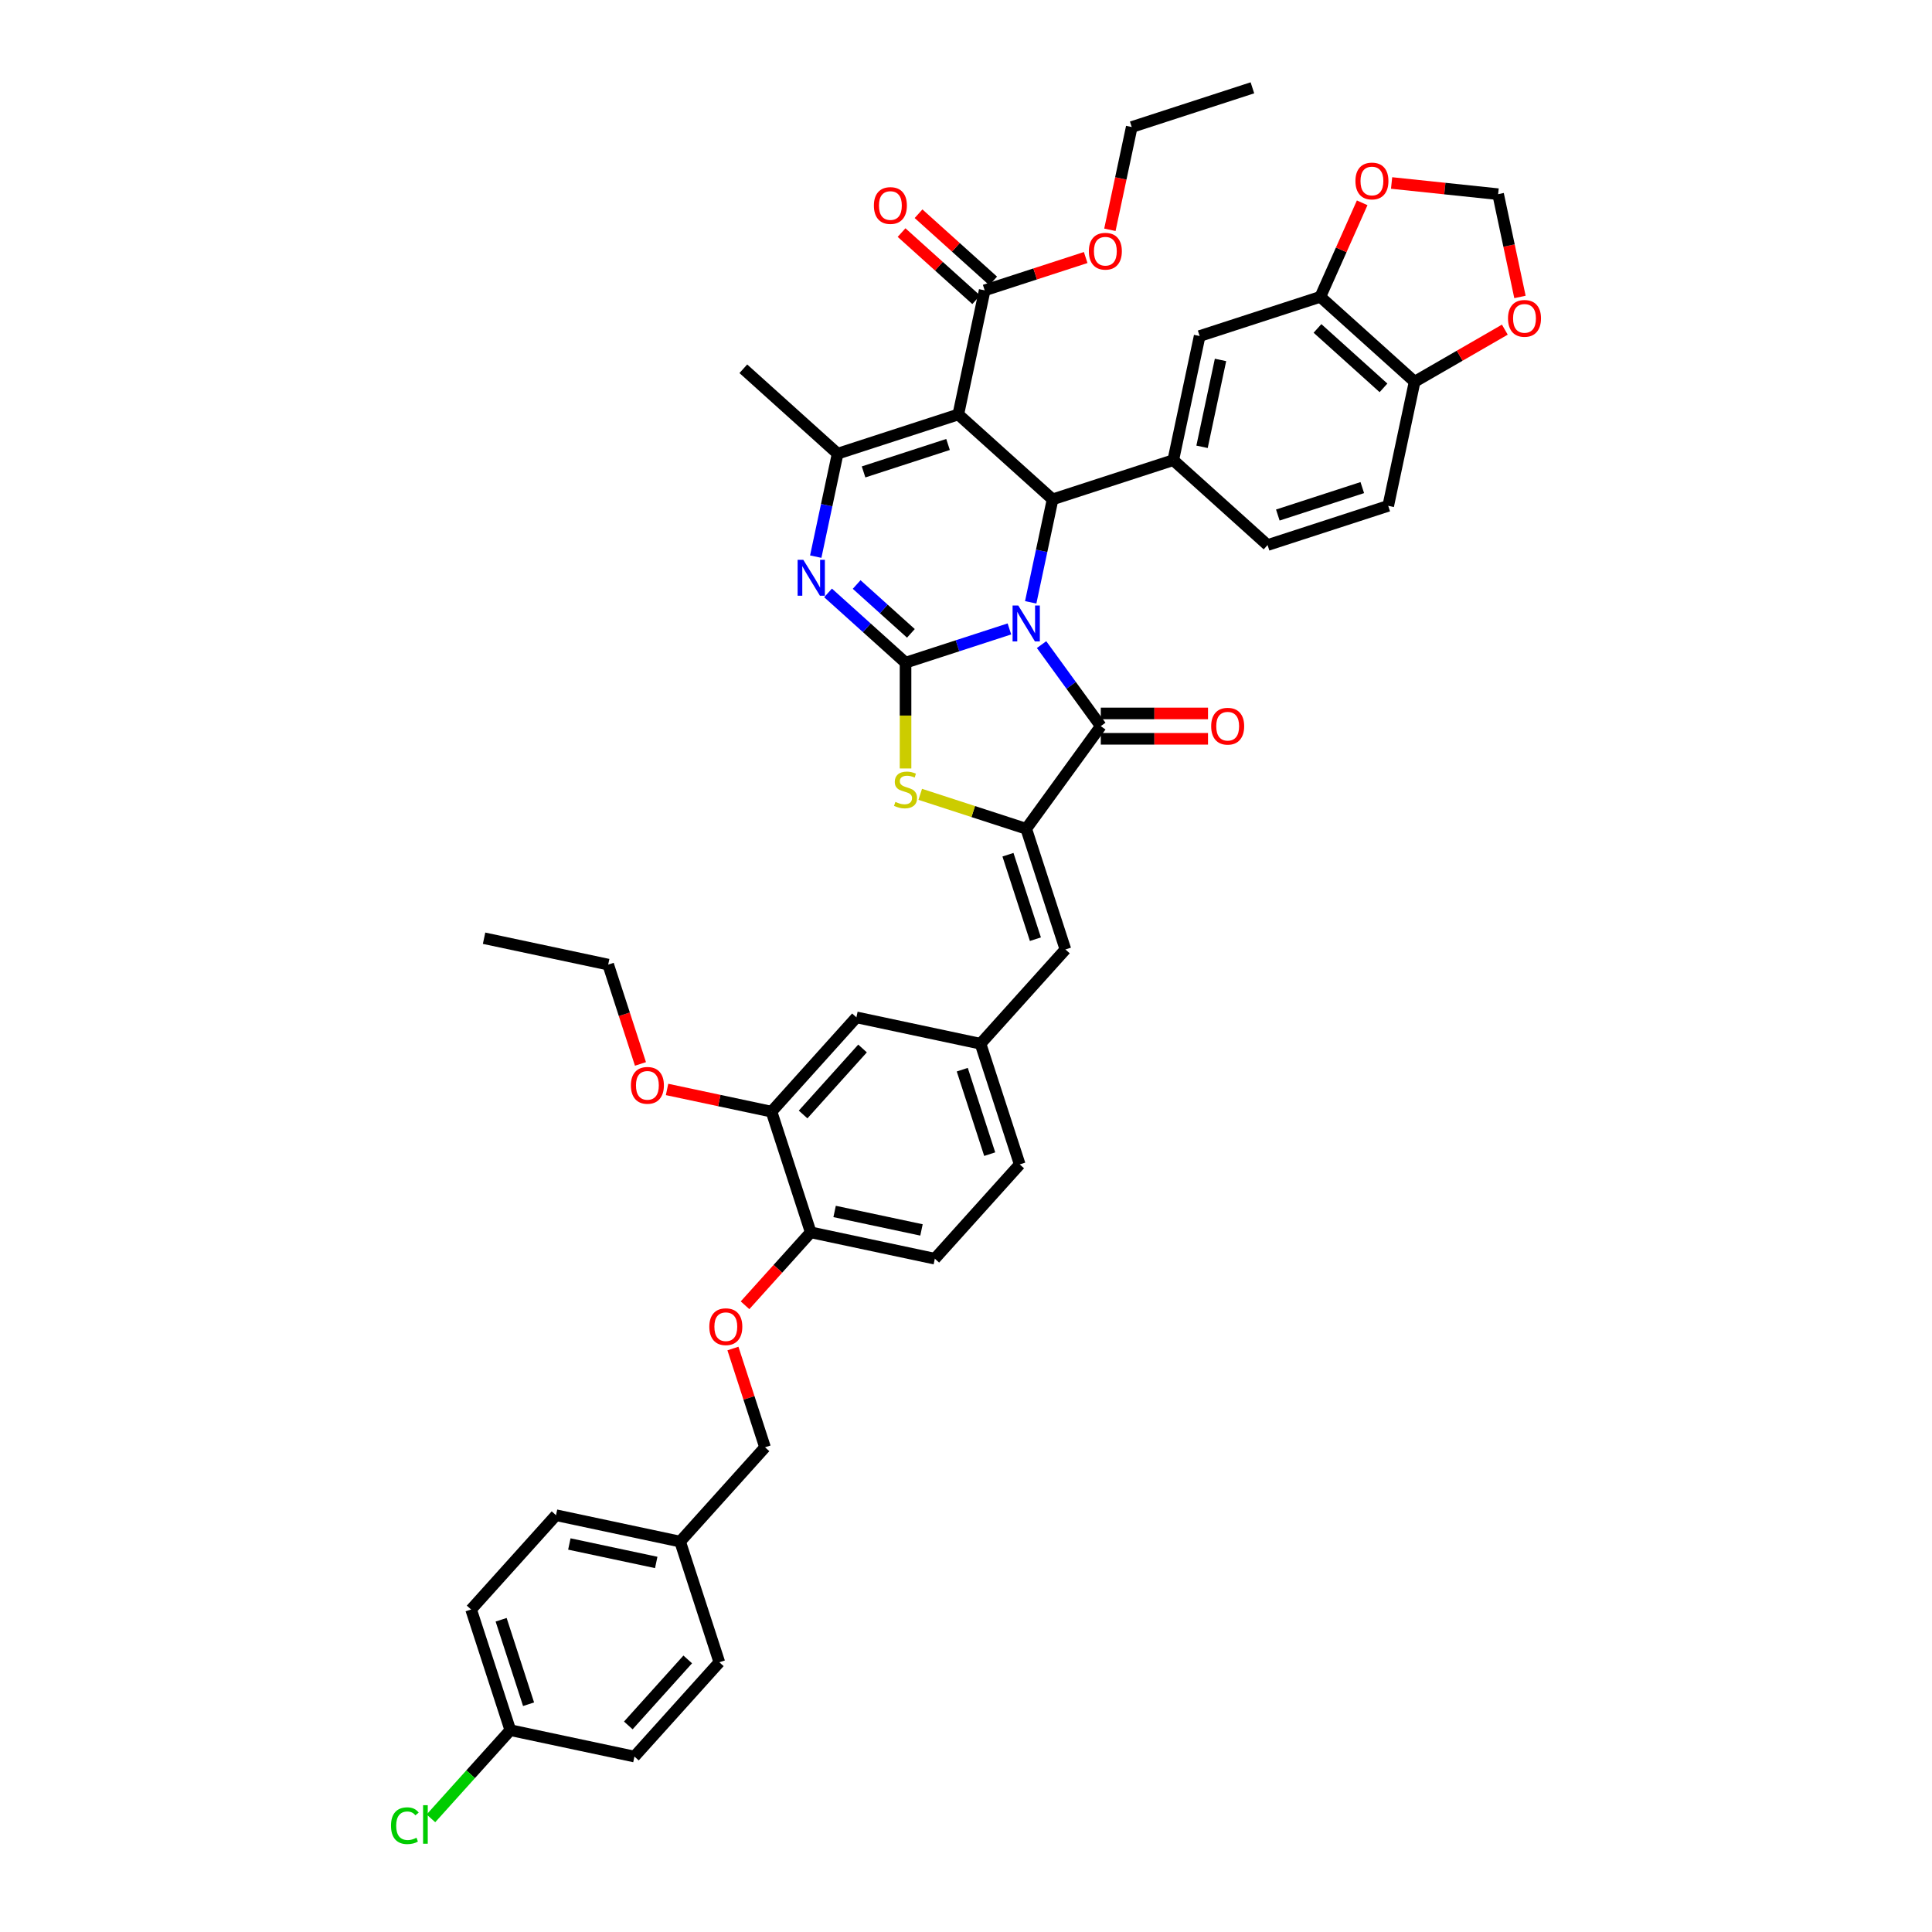 <?xml version='1.0' encoding='iso-8859-1'?>
<svg version='1.1' baseProfile='full'
              xmlns='http://www.w3.org/2000/svg'
                      xmlns:rdkit='http://www.rdkit.org/xml'
                      xmlns:xlink='http://www.w3.org/1999/xlink'
                  xml:space='preserve'
width='1000px' height='1000px' viewBox='0 0 1000 1000'>
<!-- END OF HEADER -->
<rect style='opacity:1.0;fill:#FFFFFF;stroke:none' width='1000' height='1000' x='0' y='0'> </rect>
<path class='bond-0' d='M 522.471,325.533 L 495.588,334.268' style='fill:none;fill-rule:evenodd;stroke:#0000FF;stroke-width:6px;stroke-linecap:butt;stroke-linejoin:miter;stroke-opacity:1' />
<path class='bond-0' d='M 495.588,334.268 L 468.706,343.002' style='fill:none;fill-rule:evenodd;stroke:#000000;stroke-width:6px;stroke-linecap:butt;stroke-linejoin:miter;stroke-opacity:1' />
<path class='bond-2' d='M 533.492,311.766 L 539.156,285.117' style='fill:none;fill-rule:evenodd;stroke:#0000FF;stroke-width:6px;stroke-linecap:butt;stroke-linejoin:miter;stroke-opacity:1' />
<path class='bond-2' d='M 539.156,285.117 L 544.821,258.468' style='fill:none;fill-rule:evenodd;stroke:#000000;stroke-width:6px;stroke-linecap:butt;stroke-linejoin:miter;stroke-opacity:1' />
<path class='bond-3' d='M 539.116,333.649 L 554.442,354.744' style='fill:none;fill-rule:evenodd;stroke:#0000FF;stroke-width:6px;stroke-linecap:butt;stroke-linejoin:miter;stroke-opacity:1' />
<path class='bond-3' d='M 554.442,354.744 L 569.769,375.84' style='fill:none;fill-rule:evenodd;stroke:#000000;stroke-width:6px;stroke-linecap:butt;stroke-linejoin:miter;stroke-opacity:1' />
<path class='bond-4' d='M 468.706,343.002 L 448.65,324.944' style='fill:none;fill-rule:evenodd;stroke:#000000;stroke-width:6px;stroke-linecap:butt;stroke-linejoin:miter;stroke-opacity:1' />
<path class='bond-4' d='M 448.65,324.944 L 428.595,306.887' style='fill:none;fill-rule:evenodd;stroke:#0000FF;stroke-width:6px;stroke-linecap:butt;stroke-linejoin:miter;stroke-opacity:1' />
<path class='bond-4' d='M 471.478,327.824 L 457.439,315.183' style='fill:none;fill-rule:evenodd;stroke:#000000;stroke-width:6px;stroke-linecap:butt;stroke-linejoin:miter;stroke-opacity:1' />
<path class='bond-4' d='M 457.439,315.183 L 443.401,302.543' style='fill:none;fill-rule:evenodd;stroke:#0000FF;stroke-width:6px;stroke-linecap:butt;stroke-linejoin:miter;stroke-opacity:1' />
<path class='bond-7' d='M 468.706,343.002 L 468.706,370.382' style='fill:none;fill-rule:evenodd;stroke:#000000;stroke-width:6px;stroke-linecap:butt;stroke-linejoin:miter;stroke-opacity:1' />
<path class='bond-7' d='M 468.706,370.382 L 468.706,397.762' style='fill:none;fill-rule:evenodd;stroke:#CCCC00;stroke-width:6px;stroke-linecap:butt;stroke-linejoin:miter;stroke-opacity:1' />
<path class='bond-1' d='M 496.015,214.523 L 544.821,258.468' style='fill:none;fill-rule:evenodd;stroke:#000000;stroke-width:6px;stroke-linecap:butt;stroke-linejoin:miter;stroke-opacity:1' />
<path class='bond-6' d='M 496.015,214.523 L 433.554,234.818' style='fill:none;fill-rule:evenodd;stroke:#000000;stroke-width:6px;stroke-linecap:butt;stroke-linejoin:miter;stroke-opacity:1' />
<path class='bond-6' d='M 490.705,230.059 L 446.982,244.266' style='fill:none;fill-rule:evenodd;stroke:#000000;stroke-width:6px;stroke-linecap:butt;stroke-linejoin:miter;stroke-opacity:1' />
<path class='bond-9' d='M 496.015,214.523 L 509.669,150.283' style='fill:none;fill-rule:evenodd;stroke:#000000;stroke-width:6px;stroke-linecap:butt;stroke-linejoin:miter;stroke-opacity:1' />
<path class='bond-8' d='M 544.821,258.468 L 607.281,238.173' style='fill:none;fill-rule:evenodd;stroke:#000000;stroke-width:6px;stroke-linecap:butt;stroke-linejoin:miter;stroke-opacity:1' />
<path class='bond-5' d='M 569.769,375.84 L 531.166,428.972' style='fill:none;fill-rule:evenodd;stroke:#000000;stroke-width:6px;stroke-linecap:butt;stroke-linejoin:miter;stroke-opacity:1' />
<path class='bond-15' d='M 569.769,382.407 L 597.516,382.407' style='fill:none;fill-rule:evenodd;stroke:#000000;stroke-width:6px;stroke-linecap:butt;stroke-linejoin:miter;stroke-opacity:1' />
<path class='bond-15' d='M 597.516,382.407 L 625.264,382.407' style='fill:none;fill-rule:evenodd;stroke:#FF0000;stroke-width:6px;stroke-linecap:butt;stroke-linejoin:miter;stroke-opacity:1' />
<path class='bond-15' d='M 569.769,369.272 L 597.516,369.272' style='fill:none;fill-rule:evenodd;stroke:#000000;stroke-width:6px;stroke-linecap:butt;stroke-linejoin:miter;stroke-opacity:1' />
<path class='bond-15' d='M 597.516,369.272 L 625.264,369.272' style='fill:none;fill-rule:evenodd;stroke:#FF0000;stroke-width:6px;stroke-linecap:butt;stroke-linejoin:miter;stroke-opacity:1' />
<path class='bond-44' d='M 422.225,288.116 L 427.89,261.467' style='fill:none;fill-rule:evenodd;stroke:#0000FF;stroke-width:6px;stroke-linecap:butt;stroke-linejoin:miter;stroke-opacity:1' />
<path class='bond-44' d='M 427.89,261.467 L 433.554,234.818' style='fill:none;fill-rule:evenodd;stroke:#000000;stroke-width:6px;stroke-linecap:butt;stroke-linejoin:miter;stroke-opacity:1' />
<path class='bond-10' d='M 531.166,428.972 L 551.461,491.432' style='fill:none;fill-rule:evenodd;stroke:#000000;stroke-width:6px;stroke-linecap:butt;stroke-linejoin:miter;stroke-opacity:1' />
<path class='bond-10' d='M 521.718,442.4 L 535.924,486.122' style='fill:none;fill-rule:evenodd;stroke:#000000;stroke-width:6px;stroke-linecap:butt;stroke-linejoin:miter;stroke-opacity:1' />
<path class='bond-43' d='M 531.166,428.972 L 503.738,420.06' style='fill:none;fill-rule:evenodd;stroke:#000000;stroke-width:6px;stroke-linecap:butt;stroke-linejoin:miter;stroke-opacity:1' />
<path class='bond-43' d='M 503.738,420.06 L 476.311,411.148' style='fill:none;fill-rule:evenodd;stroke:#CCCC00;stroke-width:6px;stroke-linecap:butt;stroke-linejoin:miter;stroke-opacity:1' />
<path class='bond-30' d='M 433.554,234.818 L 384.748,190.873' style='fill:none;fill-rule:evenodd;stroke:#000000;stroke-width:6px;stroke-linecap:butt;stroke-linejoin:miter;stroke-opacity:1' />
<path class='bond-11' d='M 607.281,238.173 L 620.936,173.934' style='fill:none;fill-rule:evenodd;stroke:#000000;stroke-width:6px;stroke-linecap:butt;stroke-linejoin:miter;stroke-opacity:1' />
<path class='bond-11' d='M 622.177,231.268 L 631.735,186.301' style='fill:none;fill-rule:evenodd;stroke:#000000;stroke-width:6px;stroke-linecap:butt;stroke-linejoin:miter;stroke-opacity:1' />
<path class='bond-20' d='M 607.281,238.173 L 656.087,282.118' style='fill:none;fill-rule:evenodd;stroke:#000000;stroke-width:6px;stroke-linecap:butt;stroke-linejoin:miter;stroke-opacity:1' />
<path class='bond-24' d='M 514.064,145.403 L 494.751,128.013' style='fill:none;fill-rule:evenodd;stroke:#000000;stroke-width:6px;stroke-linecap:butt;stroke-linejoin:miter;stroke-opacity:1' />
<path class='bond-24' d='M 494.751,128.013 L 475.438,110.624' style='fill:none;fill-rule:evenodd;stroke:#FF0000;stroke-width:6px;stroke-linecap:butt;stroke-linejoin:miter;stroke-opacity:1' />
<path class='bond-24' d='M 505.275,155.164 L 485.962,137.774' style='fill:none;fill-rule:evenodd;stroke:#000000;stroke-width:6px;stroke-linecap:butt;stroke-linejoin:miter;stroke-opacity:1' />
<path class='bond-24' d='M 485.962,137.774 L 466.649,120.385' style='fill:none;fill-rule:evenodd;stroke:#FF0000;stroke-width:6px;stroke-linecap:butt;stroke-linejoin:miter;stroke-opacity:1' />
<path class='bond-27' d='M 509.669,150.283 L 535.81,141.79' style='fill:none;fill-rule:evenodd;stroke:#000000;stroke-width:6px;stroke-linecap:butt;stroke-linejoin:miter;stroke-opacity:1' />
<path class='bond-27' d='M 535.81,141.79 L 561.95,133.296' style='fill:none;fill-rule:evenodd;stroke:#FF0000;stroke-width:6px;stroke-linecap:butt;stroke-linejoin:miter;stroke-opacity:1' />
<path class='bond-18' d='M 551.461,491.432 L 507.516,540.238' style='fill:none;fill-rule:evenodd;stroke:#000000;stroke-width:6px;stroke-linecap:butt;stroke-linejoin:miter;stroke-opacity:1' />
<path class='bond-12' d='M 620.936,173.934 L 683.396,153.639' style='fill:none;fill-rule:evenodd;stroke:#000000;stroke-width:6px;stroke-linecap:butt;stroke-linejoin:miter;stroke-opacity:1' />
<path class='bond-16' d='M 683.396,153.639 L 694.229,129.308' style='fill:none;fill-rule:evenodd;stroke:#000000;stroke-width:6px;stroke-linecap:butt;stroke-linejoin:miter;stroke-opacity:1' />
<path class='bond-16' d='M 694.229,129.308 L 705.062,104.978' style='fill:none;fill-rule:evenodd;stroke:#FF0000;stroke-width:6px;stroke-linecap:butt;stroke-linejoin:miter;stroke-opacity:1' />
<path class='bond-45' d='M 683.396,153.639 L 732.202,197.584' style='fill:none;fill-rule:evenodd;stroke:#000000;stroke-width:6px;stroke-linecap:butt;stroke-linejoin:miter;stroke-opacity:1' />
<path class='bond-45' d='M 681.928,169.992 L 716.092,200.754' style='fill:none;fill-rule:evenodd;stroke:#000000;stroke-width:6px;stroke-linecap:butt;stroke-linejoin:miter;stroke-opacity:1' />
<path class='bond-13' d='M 399.331,575.389 L 443.276,526.583' style='fill:none;fill-rule:evenodd;stroke:#000000;stroke-width:6px;stroke-linecap:butt;stroke-linejoin:miter;stroke-opacity:1' />
<path class='bond-13' d='M 415.684,576.857 L 446.446,542.693' style='fill:none;fill-rule:evenodd;stroke:#000000;stroke-width:6px;stroke-linecap:butt;stroke-linejoin:miter;stroke-opacity:1' />
<path class='bond-33' d='M 399.331,575.389 L 372.301,569.644' style='fill:none;fill-rule:evenodd;stroke:#000000;stroke-width:6px;stroke-linecap:butt;stroke-linejoin:miter;stroke-opacity:1' />
<path class='bond-33' d='M 372.301,569.644 L 345.271,563.899' style='fill:none;fill-rule:evenodd;stroke:#FF0000;stroke-width:6px;stroke-linecap:butt;stroke-linejoin:miter;stroke-opacity:1' />
<path class='bond-47' d='M 399.331,575.389 L 419.626,637.85' style='fill:none;fill-rule:evenodd;stroke:#000000;stroke-width:6px;stroke-linecap:butt;stroke-linejoin:miter;stroke-opacity:1' />
<path class='bond-14' d='M 732.202,197.584 L 718.547,261.824' style='fill:none;fill-rule:evenodd;stroke:#000000;stroke-width:6px;stroke-linecap:butt;stroke-linejoin:miter;stroke-opacity:1' />
<path class='bond-19' d='M 732.202,197.584 L 755.55,184.104' style='fill:none;fill-rule:evenodd;stroke:#000000;stroke-width:6px;stroke-linecap:butt;stroke-linejoin:miter;stroke-opacity:1' />
<path class='bond-19' d='M 755.55,184.104 L 778.898,170.624' style='fill:none;fill-rule:evenodd;stroke:#FF0000;stroke-width:6px;stroke-linecap:butt;stroke-linejoin:miter;stroke-opacity:1' />
<path class='bond-21' d='M 720.288,94.712 L 747.856,97.61' style='fill:none;fill-rule:evenodd;stroke:#FF0000;stroke-width:6px;stroke-linecap:butt;stroke-linejoin:miter;stroke-opacity:1' />
<path class='bond-21' d='M 747.856,97.61 L 775.423,100.507' style='fill:none;fill-rule:evenodd;stroke:#000000;stroke-width:6px;stroke-linecap:butt;stroke-linejoin:miter;stroke-opacity:1' />
<path class='bond-17' d='M 419.626,637.85 L 483.865,651.504' style='fill:none;fill-rule:evenodd;stroke:#000000;stroke-width:6px;stroke-linecap:butt;stroke-linejoin:miter;stroke-opacity:1' />
<path class='bond-17' d='M 431.993,627.05 L 476.96,636.608' style='fill:none;fill-rule:evenodd;stroke:#000000;stroke-width:6px;stroke-linecap:butt;stroke-linejoin:miter;stroke-opacity:1' />
<path class='bond-23' d='M 419.626,637.85 L 402.626,656.729' style='fill:none;fill-rule:evenodd;stroke:#000000;stroke-width:6px;stroke-linecap:butt;stroke-linejoin:miter;stroke-opacity:1' />
<path class='bond-23' d='M 402.626,656.729 L 385.627,675.609' style='fill:none;fill-rule:evenodd;stroke:#FF0000;stroke-width:6px;stroke-linecap:butt;stroke-linejoin:miter;stroke-opacity:1' />
<path class='bond-22' d='M 507.516,540.238 L 443.276,526.583' style='fill:none;fill-rule:evenodd;stroke:#000000;stroke-width:6px;stroke-linecap:butt;stroke-linejoin:miter;stroke-opacity:1' />
<path class='bond-28' d='M 507.516,540.238 L 527.81,602.698' style='fill:none;fill-rule:evenodd;stroke:#000000;stroke-width:6px;stroke-linecap:butt;stroke-linejoin:miter;stroke-opacity:1' />
<path class='bond-28' d='M 498.068,553.666 L 512.274,597.388' style='fill:none;fill-rule:evenodd;stroke:#000000;stroke-width:6px;stroke-linecap:butt;stroke-linejoin:miter;stroke-opacity:1' />
<path class='bond-46' d='M 786.73,153.7 L 781.077,127.104' style='fill:none;fill-rule:evenodd;stroke:#FF0000;stroke-width:6px;stroke-linecap:butt;stroke-linejoin:miter;stroke-opacity:1' />
<path class='bond-46' d='M 781.077,127.104 L 775.423,100.507' style='fill:none;fill-rule:evenodd;stroke:#000000;stroke-width:6px;stroke-linecap:butt;stroke-linejoin:miter;stroke-opacity:1' />
<path class='bond-25' d='M 656.087,282.118 L 718.547,261.824' style='fill:none;fill-rule:evenodd;stroke:#000000;stroke-width:6px;stroke-linecap:butt;stroke-linejoin:miter;stroke-opacity:1' />
<path class='bond-25' d='M 661.397,266.582 L 705.119,252.376' style='fill:none;fill-rule:evenodd;stroke:#000000;stroke-width:6px;stroke-linecap:butt;stroke-linejoin:miter;stroke-opacity:1' />
<path class='bond-29' d='M 379.364,697.991 L 387.67,723.554' style='fill:none;fill-rule:evenodd;stroke:#FF0000;stroke-width:6px;stroke-linecap:butt;stroke-linejoin:miter;stroke-opacity:1' />
<path class='bond-29' d='M 387.67,723.554 L 395.975,749.116' style='fill:none;fill-rule:evenodd;stroke:#000000;stroke-width:6px;stroke-linecap:butt;stroke-linejoin:miter;stroke-opacity:1' />
<path class='bond-26' d='M 483.865,651.504 L 527.81,602.698' style='fill:none;fill-rule:evenodd;stroke:#000000;stroke-width:6px;stroke-linecap:butt;stroke-linejoin:miter;stroke-opacity:1' />
<path class='bond-39' d='M 574.478,118.942 L 580.131,92.346' style='fill:none;fill-rule:evenodd;stroke:#FF0000;stroke-width:6px;stroke-linecap:butt;stroke-linejoin:miter;stroke-opacity:1' />
<path class='bond-39' d='M 580.131,92.346 L 585.784,65.749' style='fill:none;fill-rule:evenodd;stroke:#000000;stroke-width:6px;stroke-linecap:butt;stroke-linejoin:miter;stroke-opacity:1' />
<path class='bond-32' d='M 395.975,749.116 L 352.03,797.922' style='fill:none;fill-rule:evenodd;stroke:#000000;stroke-width:6px;stroke-linecap:butt;stroke-linejoin:miter;stroke-opacity:1' />
<path class='bond-31' d='M 264.14,895.534 L 243.846,833.073' style='fill:none;fill-rule:evenodd;stroke:#000000;stroke-width:6px;stroke-linecap:butt;stroke-linejoin:miter;stroke-opacity:1' />
<path class='bond-31' d='M 273.588,882.106 L 259.382,838.383' style='fill:none;fill-rule:evenodd;stroke:#000000;stroke-width:6px;stroke-linecap:butt;stroke-linejoin:miter;stroke-opacity:1' />
<path class='bond-34' d='M 264.14,895.534 L 243.593,918.354' style='fill:none;fill-rule:evenodd;stroke:#000000;stroke-width:6px;stroke-linecap:butt;stroke-linejoin:miter;stroke-opacity:1' />
<path class='bond-34' d='M 243.593,918.354 L 223.046,941.174' style='fill:none;fill-rule:evenodd;stroke:#00CC00;stroke-width:6px;stroke-linecap:butt;stroke-linejoin:miter;stroke-opacity:1' />
<path class='bond-48' d='M 264.14,895.534 L 328.38,909.188' style='fill:none;fill-rule:evenodd;stroke:#000000;stroke-width:6px;stroke-linecap:butt;stroke-linejoin:miter;stroke-opacity:1' />
<path class='bond-37' d='M 352.03,797.922 L 372.325,860.382' style='fill:none;fill-rule:evenodd;stroke:#000000;stroke-width:6px;stroke-linecap:butt;stroke-linejoin:miter;stroke-opacity:1' />
<path class='bond-38' d='M 352.03,797.922 L 287.791,784.267' style='fill:none;fill-rule:evenodd;stroke:#000000;stroke-width:6px;stroke-linecap:butt;stroke-linejoin:miter;stroke-opacity:1' />
<path class='bond-38' d='M 339.663,808.722 L 294.696,799.164' style='fill:none;fill-rule:evenodd;stroke:#000000;stroke-width:6px;stroke-linecap:butt;stroke-linejoin:miter;stroke-opacity:1' />
<path class='bond-40' d='M 331.502,550.688 L 323.15,524.981' style='fill:none;fill-rule:evenodd;stroke:#FF0000;stroke-width:6px;stroke-linecap:butt;stroke-linejoin:miter;stroke-opacity:1' />
<path class='bond-40' d='M 323.15,524.981 L 314.797,499.274' style='fill:none;fill-rule:evenodd;stroke:#000000;stroke-width:6px;stroke-linecap:butt;stroke-linejoin:miter;stroke-opacity:1' />
<path class='bond-35' d='M 243.846,833.073 L 287.791,784.267' style='fill:none;fill-rule:evenodd;stroke:#000000;stroke-width:6px;stroke-linecap:butt;stroke-linejoin:miter;stroke-opacity:1' />
<path class='bond-36' d='M 328.38,909.188 L 372.325,860.382' style='fill:none;fill-rule:evenodd;stroke:#000000;stroke-width:6px;stroke-linecap:butt;stroke-linejoin:miter;stroke-opacity:1' />
<path class='bond-36' d='M 325.211,893.078 L 355.972,858.914' style='fill:none;fill-rule:evenodd;stroke:#000000;stroke-width:6px;stroke-linecap:butt;stroke-linejoin:miter;stroke-opacity:1' />
<path class='bond-42' d='M 585.784,65.749 L 648.245,45.455' style='fill:none;fill-rule:evenodd;stroke:#000000;stroke-width:6px;stroke-linecap:butt;stroke-linejoin:miter;stroke-opacity:1' />
<path class='bond-41' d='M 314.797,499.274 L 250.557,485.62' style='fill:none;fill-rule:evenodd;stroke:#000000;stroke-width:6px;stroke-linecap:butt;stroke-linejoin:miter;stroke-opacity:1' />
<path  class='atom-0' d='M 527.055 313.408
L 533.149 323.259
Q 533.754 324.231, 534.726 325.991
Q 535.698 327.752, 535.75 327.857
L 535.75 313.408
L 538.22 313.408
L 538.22 332.007
L 535.671 332.007
L 529.13 321.237
Q 528.368 319.976, 527.554 318.531
Q 526.766 317.086, 526.529 316.639
L 526.529 332.007
L 524.113 332.007
L 524.113 313.408
L 527.055 313.408
' fill='#0000FF'/>
<path  class='atom-5' d='M 415.789 289.758
L 421.883 299.609
Q 422.487 300.581, 423.459 302.341
Q 424.431 304.101, 424.484 304.206
L 424.484 289.758
L 426.953 289.758
L 426.953 308.357
L 424.405 308.357
L 417.864 297.586
Q 417.102 296.325, 416.288 294.88
Q 415.5 293.436, 415.263 292.989
L 415.263 308.357
L 412.846 308.357
L 412.846 289.758
L 415.789 289.758
' fill='#0000FF'/>
<path  class='atom-8' d='M 463.452 415.061
Q 463.662 415.14, 464.529 415.507
Q 465.396 415.875, 466.341 416.111
Q 467.313 416.322, 468.259 416.322
Q 470.019 416.322, 471.044 415.481
Q 472.068 414.614, 472.068 413.117
Q 472.068 412.092, 471.543 411.462
Q 471.044 410.831, 470.256 410.49
Q 469.468 410.148, 468.154 409.754
Q 466.499 409.255, 465.501 408.782
Q 464.529 408.309, 463.819 407.311
Q 463.136 406.313, 463.136 404.632
Q 463.136 402.294, 464.713 400.849
Q 466.315 399.404, 469.468 399.404
Q 471.622 399.404, 474.065 400.428
L 473.461 402.451
Q 471.228 401.532, 469.546 401.532
Q 467.734 401.532, 466.735 402.294
Q 465.737 403.029, 465.763 404.316
Q 465.763 405.315, 466.263 405.919
Q 466.788 406.523, 467.524 406.864
Q 468.285 407.206, 469.546 407.6
Q 471.228 408.125, 472.226 408.651
Q 473.224 409.176, 473.933 410.253
Q 474.669 411.304, 474.669 413.117
Q 474.669 415.691, 472.935 417.083
Q 471.228 418.45, 468.364 418.45
Q 466.709 418.45, 465.448 418.082
Q 464.214 417.74, 462.742 417.136
L 463.452 415.061
' fill='#CCCC00'/>
<path  class='atom-16' d='M 626.906 375.892
Q 626.906 371.426, 629.113 368.931
Q 631.319 366.435, 635.444 366.435
Q 639.568 366.435, 641.775 368.931
Q 643.981 371.426, 643.981 375.892
Q 643.981 380.411, 641.748 382.985
Q 639.515 385.533, 635.444 385.533
Q 631.345 385.533, 629.113 382.985
Q 626.906 380.437, 626.906 375.892
M 635.444 383.432
Q 638.281 383.432, 639.804 381.54
Q 641.354 379.623, 641.354 375.892
Q 641.354 372.241, 639.804 370.402
Q 638.281 368.537, 635.444 368.537
Q 632.606 368.537, 631.056 370.376
Q 629.533 372.214, 629.533 375.892
Q 629.533 379.649, 631.056 381.54
Q 632.606 383.432, 635.444 383.432
' fill='#FF0000'/>
<path  class='atom-17' d='M 701.571 93.695
Q 701.571 89.229, 703.777 86.733
Q 705.984 84.238, 710.108 84.238
Q 714.233 84.238, 716.439 86.733
Q 718.646 89.229, 718.646 93.695
Q 718.646 98.213, 716.413 100.788
Q 714.18 103.336, 710.108 103.336
Q 706.01 103.336, 703.777 100.788
Q 701.571 98.24, 701.571 93.695
M 710.108 101.234
Q 712.946 101.234, 714.469 99.343
Q 716.019 97.425, 716.019 93.695
Q 716.019 90.043, 714.469 88.204
Q 712.946 86.339, 710.108 86.339
Q 707.271 86.339, 705.721 88.178
Q 704.198 90.017, 704.198 93.695
Q 704.198 97.451, 705.721 99.343
Q 707.271 101.234, 710.108 101.234
' fill='#FF0000'/>
<path  class='atom-20' d='M 780.54 164.799
Q 780.54 160.333, 782.747 157.838
Q 784.954 155.342, 789.078 155.342
Q 793.202 155.342, 795.409 157.838
Q 797.616 160.333, 797.616 164.799
Q 797.616 169.318, 795.383 171.892
Q 793.15 174.44, 789.078 174.44
Q 784.98 174.44, 782.747 171.892
Q 780.54 169.344, 780.54 164.799
M 789.078 172.339
Q 791.915 172.339, 793.439 170.447
Q 794.989 168.53, 794.989 164.799
Q 794.989 161.148, 793.439 159.309
Q 791.915 157.444, 789.078 157.444
Q 786.241 157.444, 784.691 159.283
Q 783.167 161.122, 783.167 164.799
Q 783.167 168.556, 784.691 170.447
Q 786.241 172.339, 789.078 172.339
' fill='#FF0000'/>
<path  class='atom-24' d='M 367.143 686.708
Q 367.143 682.242, 369.35 679.747
Q 371.556 677.251, 375.681 677.251
Q 379.805 677.251, 382.012 679.747
Q 384.218 682.242, 384.218 686.708
Q 384.218 691.227, 381.985 693.801
Q 379.753 696.349, 375.681 696.349
Q 371.583 696.349, 369.35 693.801
Q 367.143 691.253, 367.143 686.708
M 375.681 694.248
Q 378.518 694.248, 380.042 692.356
Q 381.591 690.439, 381.591 686.708
Q 381.591 683.057, 380.042 681.218
Q 378.518 679.353, 375.681 679.353
Q 372.844 679.353, 371.294 681.192
Q 369.77 683.03, 369.77 686.708
Q 369.77 690.465, 371.294 692.356
Q 372.844 694.248, 375.681 694.248
' fill='#FF0000'/>
<path  class='atom-25' d='M 452.326 106.391
Q 452.326 101.925, 454.532 99.429
Q 456.739 96.934, 460.863 96.934
Q 464.988 96.934, 467.195 99.429
Q 469.401 101.925, 469.401 106.391
Q 469.401 110.909, 467.168 113.484
Q 464.935 116.032, 460.863 116.032
Q 456.765 116.032, 454.532 113.484
Q 452.326 110.936, 452.326 106.391
M 460.863 113.93
Q 463.701 113.93, 465.224 112.039
Q 466.774 110.121, 466.774 106.391
Q 466.774 102.739, 465.224 100.901
Q 463.701 99.035, 460.863 99.035
Q 458.026 99.035, 456.476 100.874
Q 454.953 102.713, 454.953 106.391
Q 454.953 110.148, 456.476 112.039
Q 458.026 113.93, 460.863 113.93
' fill='#FF0000'/>
<path  class='atom-28' d='M 563.592 130.041
Q 563.592 125.575, 565.799 123.08
Q 568.005 120.584, 572.13 120.584
Q 576.254 120.584, 578.461 123.08
Q 580.667 125.575, 580.667 130.041
Q 580.667 134.56, 578.435 137.134
Q 576.202 139.682, 572.13 139.682
Q 568.032 139.682, 565.799 137.134
Q 563.592 134.586, 563.592 130.041
M 572.13 137.581
Q 574.967 137.581, 576.491 135.689
Q 578.041 133.772, 578.041 130.041
Q 578.041 126.39, 576.491 124.551
Q 574.967 122.686, 572.13 122.686
Q 569.293 122.686, 567.743 124.525
Q 566.219 126.364, 566.219 130.041
Q 566.219 133.798, 567.743 135.689
Q 569.293 137.581, 572.13 137.581
' fill='#FF0000'/>
<path  class='atom-34' d='M 326.554 561.787
Q 326.554 557.321, 328.76 554.826
Q 330.967 552.33, 335.091 552.33
Q 339.216 552.33, 341.423 554.826
Q 343.629 557.321, 343.629 561.787
Q 343.629 566.306, 341.396 568.88
Q 339.163 571.428, 335.091 571.428
Q 330.993 571.428, 328.76 568.88
Q 326.554 566.332, 326.554 561.787
M 335.091 569.327
Q 337.929 569.327, 339.452 567.435
Q 341.002 565.518, 341.002 561.787
Q 341.002 558.136, 339.452 556.297
Q 337.929 554.432, 335.091 554.432
Q 332.254 554.432, 330.704 556.271
Q 329.181 558.11, 329.181 561.787
Q 329.181 565.544, 330.704 567.435
Q 332.254 569.327, 335.091 569.327
' fill='#FF0000'/>
<path  class='atom-35' d='M 202.384 944.983
Q 202.384 940.36, 204.538 937.943
Q 206.719 935.5, 210.843 935.5
Q 214.679 935.5, 216.728 938.206
L 214.994 939.624
Q 213.496 937.654, 210.843 937.654
Q 208.032 937.654, 206.535 939.545
Q 205.064 941.41, 205.064 944.983
Q 205.064 948.661, 206.587 950.552
Q 208.137 952.444, 211.132 952.444
Q 213.181 952.444, 215.572 951.209
L 216.307 953.179
Q 215.335 953.81, 213.864 954.178
Q 212.393 954.545, 210.764 954.545
Q 206.719 954.545, 204.538 952.076
Q 202.384 949.607, 202.384 944.983
' fill='#00CC00'/>
<path  class='atom-35' d='M 218.987 934.37
L 221.404 934.37
L 221.404 954.309
L 218.987 954.309
L 218.987 934.37
' fill='#00CC00'/>
</svg>
